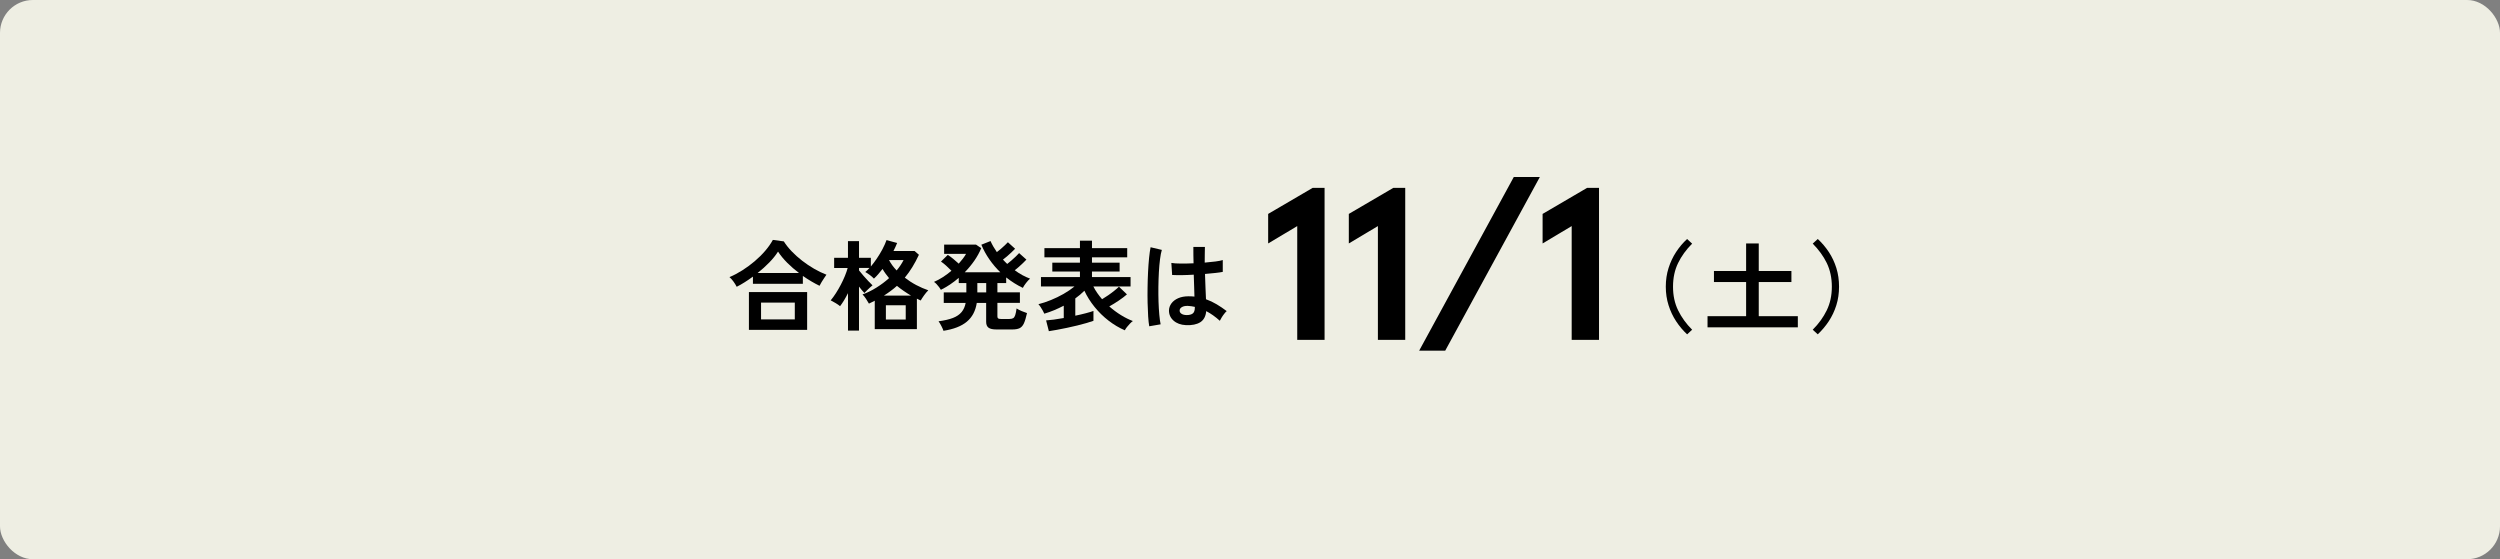 <?xml version="1.0" encoding="UTF-8"?>
<svg id="b" data-name="レイヤー_2" xmlns="http://www.w3.org/2000/svg" viewBox="0 0 760 170">
  <rect x="0" y="0" width="760" height="170" fill="#808080" stroke="none"/>
  <defs>
    <style>
      .e {
        fill: #eeeee3;
      }
    </style>
  </defs>
  <g id="c" data-name="背景2">
    <rect class="e" width="760" height="170" rx="10" ry="10"/>
  </g>
  <g id="d" data-name="レイアウト">
    <g>
      <g>
        <path d="M223.95,87.17c-.26-.52-.59-1.05-.99-1.6-.4-.55-.8-.99-1.2-1.33,1.3-.54,2.6-1.23,3.91-2.06,1.31-.83,2.56-1.75,3.75-2.76s2.26-2.07,3.21-3.18c.95-1.11,1.72-2.21,2.32-3.31l3.33.45c.64,1.02,1.44,2.03,2.4,3.03s2.02,1.95,3.18,2.85c1.16.9,2.37,1.71,3.63,2.44,1.26.73,2.51,1.33,3.75,1.81-.18.24-.4.57-.67.98-.27.41-.54.82-.8,1.25-.26.42-.47.8-.63,1.14-.82-.4-1.66-.85-2.52-1.36-.86-.51-1.71-1.05-2.55-1.64v2.4h-15.18v-2.19c-.82.6-1.65,1.17-2.49,1.7-.84.53-1.66,1-2.46,1.4ZM227.67,100.28v-11.49h17.7v11.49h-17.7ZM230.31,83h12.6c-1.28-.96-2.48-2-3.58-3.1s-2.05-2.25-2.81-3.41c-.68,1.08-1.56,2.18-2.65,3.3-1.09,1.12-2.28,2.19-3.56,3.21ZM231.36,97.1h10.26v-5.1h-10.26v5.1Z"/>
        <path d="M257.79,100.52v-11.4c-.38.76-.78,1.48-1.19,2.16-.41.68-.82,1.28-1.22,1.8-.32-.28-.77-.59-1.35-.94-.58-.35-1.08-.62-1.5-.83.52-.62,1.04-1.34,1.57-2.16.53-.82,1.03-1.68,1.5-2.58.47-.9.89-1.79,1.25-2.67.36-.88.64-1.69.84-2.43h-4.11v-3.09h4.2v-5.07h3.36v5.07h3.6v2.64c.62-.74,1.23-1.56,1.84-2.46.61-.9,1.17-1.83,1.68-2.79.51-.96.92-1.89,1.25-2.79l3.21.9c-.16.38-.33.78-.51,1.19-.18.41-.38.82-.6,1.24h6.42l1.32,1.14c-.62,1.34-1.29,2.59-2,3.75-.71,1.16-1.48,2.23-2.29,3.21,1.08.84,2.23,1.59,3.46,2.24s2.46,1.18,3.68,1.6c-.44.44-.88.96-1.31,1.57-.43.61-.77,1.12-1,1.54-.2-.1-.4-.19-.58-.28-.19-.09-.39-.19-.58-.29v9.27h-12.81v-8.64c-.28.14-.57.29-.87.44-.3.15-.6.3-.9.44-.22-.4-.52-.88-.89-1.46-.37-.57-.73-1.01-1.06-1.33,1.4-.5,2.8-1.19,4.2-2.06,1.4-.87,2.69-1.83,3.87-2.9-.36-.44-.71-.89-1.05-1.35-.34-.46-.65-.94-.93-1.44-.44.56-.88,1.09-1.31,1.59-.43.5-.87.95-1.31,1.35-.38-.4-.8-.77-1.26-1.11-.46-.34-.92-.64-1.38-.9.2-.16.41-.34.63-.55.22-.21.44-.44.66-.68h-3.18v.75c.4.5.85,1.04,1.35,1.62.5.58.99,1.12,1.48,1.63.49.51.92.94,1.27,1.28-.2.16-.46.39-.78.67-.32.29-.63.58-.93.88-.3.3-.55.56-.75.78-.22-.22-.48-.5-.77-.85-.29-.35-.58-.71-.88-1.1v13.38h-3.36ZM268.71,89.87h8.25c-.74-.44-1.47-.9-2.19-1.4-.72-.49-1.42-1.01-2.1-1.57-.6.54-1.23,1.06-1.89,1.54-.66.49-1.35.97-2.07,1.42ZM269.31,97.13h6.03v-4.32h-6.03v4.32ZM272.58,82.22c.88-1.06,1.58-2.11,2.1-3.15h-4.41c.56,1.08,1.33,2.13,2.31,3.15Z"/>
        <path d="M286.82,100.58c-.12-.38-.33-.87-.63-1.45-.3-.59-.59-1.08-.87-1.46,1.8-.24,3.26-.58,4.39-1.02s2-1.04,2.62-1.79,1.03-1.67,1.23-2.77h-6.66v-3.21h6.87v-2.82h-2.31v-1.59c-1.74,1.5-3.55,2.71-5.43,3.63-.12-.22-.3-.49-.54-.81-.24-.32-.5-.63-.78-.93-.28-.3-.54-.52-.78-.66.92-.4,1.83-.89,2.75-1.48.91-.59,1.76-1.23,2.56-1.91-.46-.48-.99-.99-1.59-1.53s-1.13-.96-1.59-1.26l2.07-2.04c.48.3,1.03.7,1.65,1.21.62.51,1.18,1,1.68,1.46.46-.52.88-1.03,1.26-1.53.38-.5.7-.98.96-1.44h-6.66v-2.82h9.69l1.59,1.08c-.54,1.3-1.24,2.57-2.1,3.81s-1.83,2.41-2.91,3.51h10.8c-1.22-1.18-2.33-2.48-3.31-3.9-.99-1.42-1.81-2.91-2.45-4.47l2.79-1.11c.48,1.08,1.12,2.2,1.92,3.36.38-.28.78-.6,1.21-.97.43-.37.84-.74,1.23-1.11.39-.37.69-.67.92-.92l2.19,1.98c-.3.32-.67.69-1.11,1.1-.44.41-.89.81-1.33,1.2-.45.39-.87.73-1.25,1,.2.22.41.44.63.66.22.22.44.44.66.66.38-.28.8-.62,1.27-1.04.47-.41.92-.82,1.35-1.23.43-.41.76-.75,1-1.03l2.22,1.98c-.28.3-.63.65-1.04,1.05-.41.4-.84.79-1.27,1.17-.44.38-.85.72-1.23,1.02,1.48,1.1,3.03,1.95,4.65,2.55-.38.32-.79.76-1.23,1.33-.44.57-.76,1.06-.96,1.48-1.76-.84-3.45-1.9-5.07-3.18v1.71h-2.67v2.82h6.84v3.21h-6.84v4.11c0,.28.07.48.21.6.14.12.43.18.87.18h2.55c.5,0,.89-.08,1.16-.24.27-.16.48-.47.63-.94.15-.47.29-1.15.41-2.02.42.28.94.55,1.57.81.63.26,1.17.46,1.6.6-.3,1.36-.61,2.4-.94,3.12s-.77,1.21-1.31,1.47c-.54.26-1.28.39-2.22.39h-4.83c-1.12,0-1.92-.18-2.4-.54-.48-.36-.72-.95-.72-1.77v-5.76h-2.85c-.38,2.44-1.39,4.35-3.03,5.71-1.64,1.37-4.01,2.29-7.11,2.77ZM297.11,88.88h2.7v-2.82h-2.7v2.82Z"/>
        <path d="M318.85,100.67l-.84-3.27c.62-.04,1.4-.12,2.34-.24.94-.12,1.95-.28,3.03-.48v-3.75c-.96.5-1.94.96-2.92,1.37-.99.41-1.99.76-2.99,1.06-.08-.22-.22-.51-.44-.89-.21-.37-.43-.74-.67-1.11-.24-.37-.47-.66-.69-.88,1.26-.32,2.54-.75,3.84-1.28,1.3-.53,2.56-1.14,3.79-1.84,1.23-.7,2.34-1.46,3.35-2.28h-10.2v-2.85h11.85v-1.68h-8.4v-2.7h8.4v-1.62h-10.8v-2.79h10.8v-2.28h3.66v2.28h10.71v2.79h-10.71v1.62h8.4v2.7h-8.4v1.68h11.73v2.85h-11.31c.34.68.73,1.35,1.19,2,.45.65.93,1.27,1.46,1.88.6-.36,1.22-.77,1.88-1.21.65-.45,1.26-.9,1.84-1.37.58-.46,1.05-.87,1.41-1.23l2.43,2.34c-.68.6-1.51,1.23-2.49,1.89-.98.66-1.94,1.25-2.88,1.77,1.16,1.02,2.36,1.91,3.6,2.67,1.24.76,2.43,1.35,3.57,1.77-.26.18-.55.44-.87.77s-.62.68-.92,1.05c-.29.37-.51.7-.65,1-1.72-.74-3.37-1.72-4.95-2.94-1.58-1.22-3-2.61-4.26-4.17-1.26-1.56-2.29-3.2-3.09-4.92-.42.42-.86.83-1.32,1.22-.46.39-.94.76-1.44,1.12v5.25c1.16-.24,2.23-.49,3.21-.75.98-.26,1.75-.49,2.31-.69v3c-.54.2-1.24.42-2.1.67-.86.25-1.8.5-2.82.75-1.02.25-2.06.48-3.12.71-1.06.22-2.07.42-3.03.6-.96.18-1.79.32-2.49.42Z"/>
        <path d="M349.37,99.2c-.14-.78-.25-1.78-.33-3.02-.08-1.23-.13-2.6-.17-4.11-.03-1.51-.04-3.07-.01-4.68.02-1.61.07-3.19.15-4.73.08-1.54.18-2.96.31-4.26.13-1.3.29-2.38.46-3.24l3.42.81c-.22.7-.4,1.64-.55,2.82-.15,1.18-.27,2.5-.35,3.94-.08,1.45-.13,2.95-.15,4.49-.02,1.54,0,3.04.04,4.48.05,1.45.13,2.77.24,3.98.11,1.2.24,2.17.4,2.91l-3.48.6ZM360.5,98.84c-1.56-.08-2.81-.54-3.75-1.38-.94-.84-1.4-1.88-1.38-3.12.02-.76.27-1.46.75-2.12.48-.65,1.16-1.17,2.04-1.56.88-.39,1.93-.59,3.15-.59.64,0,1.24.03,1.8.09-.02-.88-.05-1.88-.09-3s-.08-2.34-.12-3.66c-1.24.08-2.44.12-3.6.14-1.16.01-2.15,0-2.97-.05l-.24-3.66c.74.12,1.71.19,2.92.19,1.21.01,2.48-.02,3.83-.08-.02-.8-.04-1.61-.05-2.44-.01-.83-.01-1.67-.01-2.54h3.51c-.02.76-.04,1.54-.04,2.34-.01.8-.02,1.61-.02,2.43,1.2-.1,2.29-.21,3.27-.34.98-.13,1.72-.27,2.22-.44v3.6c-.56.12-1.32.23-2.28.33s-2,.2-3.12.3c.04,1.46.09,2.85.15,4.19s.11,2.5.15,3.5c1.12.4,2.2.91,3.24,1.53,1.04.62,2.06,1.31,3.06,2.07-.22.18-.48.46-.76.83-.29.37-.56.75-.79,1.14-.24.39-.42.72-.54.98-1.34-1.22-2.72-2.2-4.14-2.94-.14,1.58-.75,2.71-1.81,3.38-1.07.67-2.53.96-4.37.89ZM360.77,95.78c.82,0,1.44-.17,1.85-.5.41-.33.61-.92.61-1.78v-.21c-.68-.16-1.39-.26-2.13-.3-.74-.02-1.33.1-1.79.36-.45.26-.69.6-.7,1.02-.02.42.17.76.57,1.02.4.26.93.39,1.59.39Z"/>
      </g>
      <g>
        <path d="M402.67,57.11v46.2h-8.31v-34.58l-8.84,5.28v-8.98l13.53-7.92h3.63Z"/>
        <path d="M427.19,57.11v46.2h-8.31v-34.58l-8.84,5.28v-8.98l13.53-7.92h3.63Z"/>
        <path d="M468.11,53.81l-28.77,52.8h-7.92l28.77-52.8h7.92Z"/>
        <path d="M486.1,57.11v46.2h-8.31v-34.58l-8.84,5.28v-8.98l13.53-7.92h3.63Z"/>
      </g>
      <g>
        <path d="M512.88,101.64c-1.26-1.18-2.38-2.51-3.35-3.99-.97-1.48-1.74-3.1-2.29-4.86-.56-1.76-.84-3.64-.84-5.64s.28-3.91.84-5.67c.56-1.76,1.32-3.38,2.29-4.86.97-1.48,2.08-2.8,3.35-3.96l1.53,1.41c-1.82,1.82-3.25,3.79-4.27,5.9-1.03,2.11-1.54,4.5-1.54,7.19s.51,5.05,1.54,7.17c1.03,2.12,2.45,4.09,4.27,5.91l-1.53,1.41Z"/>
        <path d="M519.09,99.51v-3.39h11.73v-10.38h-9.78v-3.36h9.78v-8.37h3.84v8.37h9.93v3.36h-9.93v10.38h11.88v3.39h-27.45Z"/>
        <path d="M552.6,101.64l-1.53-1.41c1.82-1.82,3.24-3.79,4.27-5.91,1.03-2.12,1.54-4.51,1.54-7.17s-.52-5.07-1.54-7.19c-1.03-2.11-2.46-4.07-4.27-5.9l1.53-1.41c1.26,1.16,2.38,2.48,3.36,3.96.98,1.48,1.74,3.1,2.29,4.86.55,1.76.82,3.65.82,5.67s-.27,3.88-.82,5.64c-.55,1.76-1.32,3.38-2.29,4.86-.98,1.48-2.1,2.81-3.36,3.99Z"/>
      </g>
    </g>
  </g>
</svg>
